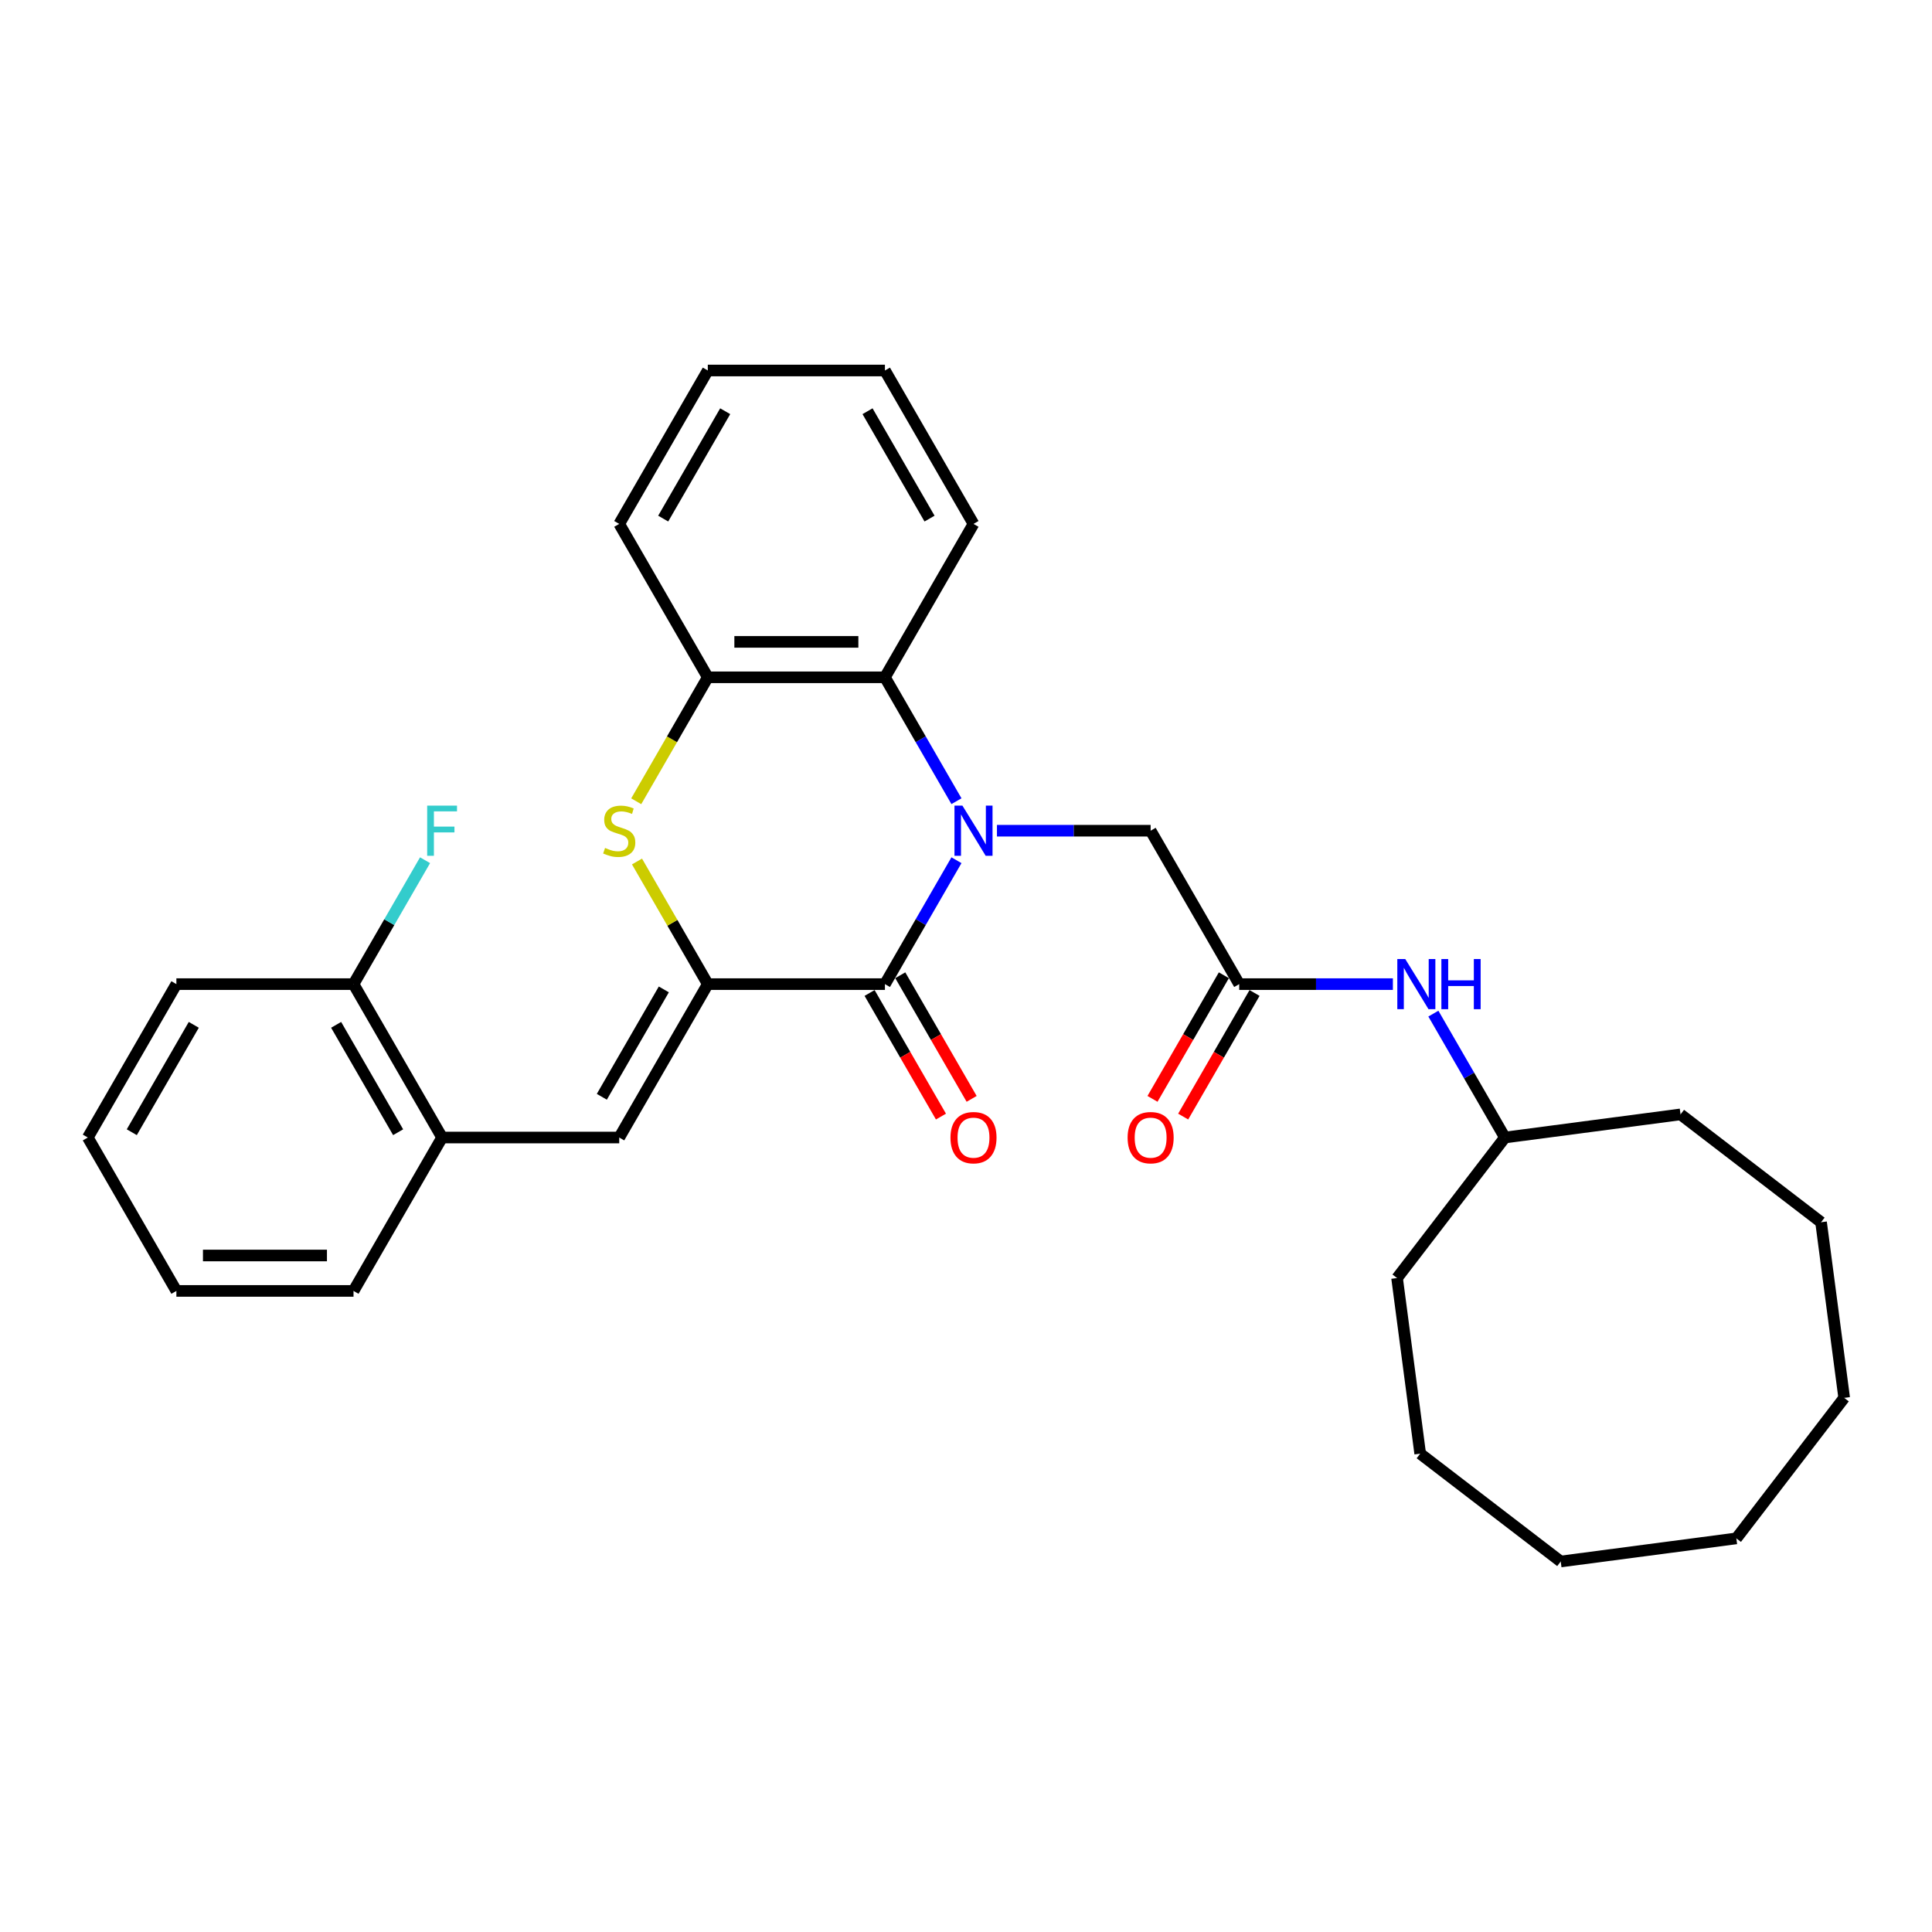 <?xml version='1.0' encoding='iso-8859-1'?>
<svg version='1.1' baseProfile='full'
              xmlns='http://www.w3.org/2000/svg'
                      xmlns:rdkit='http://www.rdkit.org/xml'
                      xmlns:xlink='http://www.w3.org/1999/xlink'
                  xml:space='preserve'
width='1000px' height='1000px' viewBox='0 0 1000 1000'>
<!-- END OF HEADER -->
<rect style='opacity:1.0;fill:#FFFFFF;stroke:none' width='1000' height='1000' x='0' y='0'> </rect>
<path class='bond-1' d='M 495.063,445.248 L 476.551,477.312' style='fill:none;fill-rule:evenodd;stroke:#0000FF;stroke-width:6px;stroke-linecap:butt;stroke-linejoin:miter;stroke-opacity:1' />
<path class='bond-1' d='M 476.551,477.312 L 458.039,509.376' style='fill:none;fill-rule:evenodd;stroke:#000000;stroke-width:6px;stroke-linecap:butt;stroke-linejoin:miter;stroke-opacity:1' />
<path class='bond-3' d='M 495.063,414.699 L 476.551,382.635' style='fill:none;fill-rule:evenodd;stroke:#0000FF;stroke-width:6px;stroke-linecap:butt;stroke-linejoin:miter;stroke-opacity:1' />
<path class='bond-3' d='M 476.551,382.635 L 458.039,350.572' style='fill:none;fill-rule:evenodd;stroke:#000000;stroke-width:6px;stroke-linecap:butt;stroke-linejoin:miter;stroke-opacity:1' />
<path class='bond-6' d='M 516.021,429.974 L 555.794,429.974' style='fill:none;fill-rule:evenodd;stroke:#0000FF;stroke-width:6px;stroke-linecap:butt;stroke-linejoin:miter;stroke-opacity:1' />
<path class='bond-6' d='M 555.794,429.974 L 595.567,429.974' style='fill:none;fill-rule:evenodd;stroke:#000000;stroke-width:6px;stroke-linecap:butt;stroke-linejoin:miter;stroke-opacity:1' />
<path class='bond-0' d='M 366.354,509.376 L 458.039,509.376' style='fill:none;fill-rule:evenodd;stroke:#000000;stroke-width:6px;stroke-linecap:butt;stroke-linejoin:miter;stroke-opacity:1' />
<path class='bond-4' d='M 366.354,509.376 L 320.511,588.778' style='fill:none;fill-rule:evenodd;stroke:#000000;stroke-width:6px;stroke-linecap:butt;stroke-linejoin:miter;stroke-opacity:1' />
<path class='bond-4' d='M 343.597,512.117 L 311.507,567.699' style='fill:none;fill-rule:evenodd;stroke:#000000;stroke-width:6px;stroke-linecap:butt;stroke-linejoin:miter;stroke-opacity:1' />
<path class='bond-30' d='M 366.354,509.376 L 348.032,477.642' style='fill:none;fill-rule:evenodd;stroke:#000000;stroke-width:6px;stroke-linecap:butt;stroke-linejoin:miter;stroke-opacity:1' />
<path class='bond-30' d='M 348.032,477.642 L 329.711,445.909' style='fill:none;fill-rule:evenodd;stroke:#CCCC00;stroke-width:6px;stroke-linecap:butt;stroke-linejoin:miter;stroke-opacity:1' />
<path class='bond-9' d='M 450.099,513.96 L 468.568,545.95' style='fill:none;fill-rule:evenodd;stroke:#000000;stroke-width:6px;stroke-linecap:butt;stroke-linejoin:miter;stroke-opacity:1' />
<path class='bond-9' d='M 468.568,545.95 L 487.038,577.94' style='fill:none;fill-rule:evenodd;stroke:#FF0000;stroke-width:6px;stroke-linecap:butt;stroke-linejoin:miter;stroke-opacity:1' />
<path class='bond-9' d='M 465.979,504.791 L 484.449,536.782' style='fill:none;fill-rule:evenodd;stroke:#000000;stroke-width:6px;stroke-linecap:butt;stroke-linejoin:miter;stroke-opacity:1' />
<path class='bond-9' d='M 484.449,536.782 L 502.918,568.772' style='fill:none;fill-rule:evenodd;stroke:#FF0000;stroke-width:6px;stroke-linecap:butt;stroke-linejoin:miter;stroke-opacity:1' />
<path class='bond-2' d='M 329.309,414.736 L 347.831,382.654' style='fill:none;fill-rule:evenodd;stroke:#CCCC00;stroke-width:6px;stroke-linecap:butt;stroke-linejoin:miter;stroke-opacity:1' />
<path class='bond-2' d='M 347.831,382.654 L 366.354,350.572' style='fill:none;fill-rule:evenodd;stroke:#000000;stroke-width:6px;stroke-linecap:butt;stroke-linejoin:miter;stroke-opacity:1' />
<path class='bond-5' d='M 458.039,350.572 L 366.354,350.572' style='fill:none;fill-rule:evenodd;stroke:#000000;stroke-width:6px;stroke-linecap:butt;stroke-linejoin:miter;stroke-opacity:1' />
<path class='bond-5' d='M 444.286,332.235 L 380.106,332.235' style='fill:none;fill-rule:evenodd;stroke:#000000;stroke-width:6px;stroke-linecap:butt;stroke-linejoin:miter;stroke-opacity:1' />
<path class='bond-15' d='M 458.039,350.572 L 503.882,271.17' style='fill:none;fill-rule:evenodd;stroke:#000000;stroke-width:6px;stroke-linecap:butt;stroke-linejoin:miter;stroke-opacity:1' />
<path class='bond-8' d='M 320.511,588.778 L 228.825,588.778' style='fill:none;fill-rule:evenodd;stroke:#000000;stroke-width:6px;stroke-linecap:butt;stroke-linejoin:miter;stroke-opacity:1' />
<path class='bond-16' d='M 366.354,350.572 L 320.511,271.17' style='fill:none;fill-rule:evenodd;stroke:#000000;stroke-width:6px;stroke-linecap:butt;stroke-linejoin:miter;stroke-opacity:1' />
<path class='bond-7' d='M 595.567,429.974 L 641.41,509.376' style='fill:none;fill-rule:evenodd;stroke:#000000;stroke-width:6px;stroke-linecap:butt;stroke-linejoin:miter;stroke-opacity:1' />
<path class='bond-10' d='M 641.41,509.376 L 681.183,509.376' style='fill:none;fill-rule:evenodd;stroke:#000000;stroke-width:6px;stroke-linecap:butt;stroke-linejoin:miter;stroke-opacity:1' />
<path class='bond-10' d='M 681.183,509.376 L 720.956,509.376' style='fill:none;fill-rule:evenodd;stroke:#0000FF;stroke-width:6px;stroke-linecap:butt;stroke-linejoin:miter;stroke-opacity:1' />
<path class='bond-11' d='M 633.47,504.791 L 615,536.782' style='fill:none;fill-rule:evenodd;stroke:#000000;stroke-width:6px;stroke-linecap:butt;stroke-linejoin:miter;stroke-opacity:1' />
<path class='bond-11' d='M 615,536.782 L 596.531,568.772' style='fill:none;fill-rule:evenodd;stroke:#FF0000;stroke-width:6px;stroke-linecap:butt;stroke-linejoin:miter;stroke-opacity:1' />
<path class='bond-11' d='M 649.35,513.96 L 630.881,545.95' style='fill:none;fill-rule:evenodd;stroke:#000000;stroke-width:6px;stroke-linecap:butt;stroke-linejoin:miter;stroke-opacity:1' />
<path class='bond-11' d='M 630.881,545.95 L 612.411,577.94' style='fill:none;fill-rule:evenodd;stroke:#FF0000;stroke-width:6px;stroke-linecap:butt;stroke-linejoin:miter;stroke-opacity:1' />
<path class='bond-12' d='M 228.825,588.778 L 182.983,509.376' style='fill:none;fill-rule:evenodd;stroke:#000000;stroke-width:6px;stroke-linecap:butt;stroke-linejoin:miter;stroke-opacity:1' />
<path class='bond-12' d='M 206.069,586.036 L 173.979,530.454' style='fill:none;fill-rule:evenodd;stroke:#000000;stroke-width:6px;stroke-linecap:butt;stroke-linejoin:miter;stroke-opacity:1' />
<path class='bond-17' d='M 228.825,588.778 L 182.983,668.179' style='fill:none;fill-rule:evenodd;stroke:#000000;stroke-width:6px;stroke-linecap:butt;stroke-linejoin:miter;stroke-opacity:1' />
<path class='bond-14' d='M 741.914,524.65 L 760.426,556.714' style='fill:none;fill-rule:evenodd;stroke:#0000FF;stroke-width:6px;stroke-linecap:butt;stroke-linejoin:miter;stroke-opacity:1' />
<path class='bond-14' d='M 760.426,556.714 L 778.938,588.778' style='fill:none;fill-rule:evenodd;stroke:#000000;stroke-width:6px;stroke-linecap:butt;stroke-linejoin:miter;stroke-opacity:1' />
<path class='bond-13' d='M 182.983,509.376 L 201.495,477.312' style='fill:none;fill-rule:evenodd;stroke:#000000;stroke-width:6px;stroke-linecap:butt;stroke-linejoin:miter;stroke-opacity:1' />
<path class='bond-13' d='M 201.495,477.312 L 220.007,445.248' style='fill:none;fill-rule:evenodd;stroke:#33CCCC;stroke-width:6px;stroke-linecap:butt;stroke-linejoin:miter;stroke-opacity:1' />
<path class='bond-18' d='M 182.983,509.376 L 91.297,509.376' style='fill:none;fill-rule:evenodd;stroke:#000000;stroke-width:6px;stroke-linecap:butt;stroke-linejoin:miter;stroke-opacity:1' />
<path class='bond-19' d='M 778.938,588.778 L 723.124,661.516' style='fill:none;fill-rule:evenodd;stroke:#000000;stroke-width:6px;stroke-linecap:butt;stroke-linejoin:miter;stroke-opacity:1' />
<path class='bond-20' d='M 778.938,588.778 L 869.839,576.81' style='fill:none;fill-rule:evenodd;stroke:#000000;stroke-width:6px;stroke-linecap:butt;stroke-linejoin:miter;stroke-opacity:1' />
<path class='bond-21' d='M 503.882,271.17 L 458.039,191.768' style='fill:none;fill-rule:evenodd;stroke:#000000;stroke-width:6px;stroke-linecap:butt;stroke-linejoin:miter;stroke-opacity:1' />
<path class='bond-21' d='M 481.125,268.428 L 449.035,212.847' style='fill:none;fill-rule:evenodd;stroke:#000000;stroke-width:6px;stroke-linecap:butt;stroke-linejoin:miter;stroke-opacity:1' />
<path class='bond-31' d='M 320.511,271.17 L 366.354,191.768' style='fill:none;fill-rule:evenodd;stroke:#000000;stroke-width:6px;stroke-linecap:butt;stroke-linejoin:miter;stroke-opacity:1' />
<path class='bond-31' d='M 343.268,268.428 L 375.358,212.847' style='fill:none;fill-rule:evenodd;stroke:#000000;stroke-width:6px;stroke-linecap:butt;stroke-linejoin:miter;stroke-opacity:1' />
<path class='bond-23' d='M 182.983,668.179 L 91.297,668.179' style='fill:none;fill-rule:evenodd;stroke:#000000;stroke-width:6px;stroke-linecap:butt;stroke-linejoin:miter;stroke-opacity:1' />
<path class='bond-23' d='M 169.23,649.842 L 105.05,649.842' style='fill:none;fill-rule:evenodd;stroke:#000000;stroke-width:6px;stroke-linecap:butt;stroke-linejoin:miter;stroke-opacity:1' />
<path class='bond-33' d='M 91.297,509.376 L 45.455,588.778' style='fill:none;fill-rule:evenodd;stroke:#000000;stroke-width:6px;stroke-linecap:butt;stroke-linejoin:miter;stroke-opacity:1' />
<path class='bond-33' d='M 100.301,530.454 L 68.211,586.036' style='fill:none;fill-rule:evenodd;stroke:#000000;stroke-width:6px;stroke-linecap:butt;stroke-linejoin:miter;stroke-opacity:1' />
<path class='bond-25' d='M 723.124,661.516 L 735.091,752.418' style='fill:none;fill-rule:evenodd;stroke:#000000;stroke-width:6px;stroke-linecap:butt;stroke-linejoin:miter;stroke-opacity:1' />
<path class='bond-26' d='M 869.839,576.81 L 942.578,632.625' style='fill:none;fill-rule:evenodd;stroke:#000000;stroke-width:6px;stroke-linecap:butt;stroke-linejoin:miter;stroke-opacity:1' />
<path class='bond-22' d='M 458.039,191.768 L 366.354,191.768' style='fill:none;fill-rule:evenodd;stroke:#000000;stroke-width:6px;stroke-linecap:butt;stroke-linejoin:miter;stroke-opacity:1' />
<path class='bond-24' d='M 91.297,668.179 L 45.455,588.778' style='fill:none;fill-rule:evenodd;stroke:#000000;stroke-width:6px;stroke-linecap:butt;stroke-linejoin:miter;stroke-opacity:1' />
<path class='bond-29' d='M 735.091,752.418 L 807.83,808.232' style='fill:none;fill-rule:evenodd;stroke:#000000;stroke-width:6px;stroke-linecap:butt;stroke-linejoin:miter;stroke-opacity:1' />
<path class='bond-28' d='M 942.578,632.625 L 954.545,723.526' style='fill:none;fill-rule:evenodd;stroke:#000000;stroke-width:6px;stroke-linecap:butt;stroke-linejoin:miter;stroke-opacity:1' />
<path class='bond-27' d='M 898.731,796.265 L 954.545,723.526' style='fill:none;fill-rule:evenodd;stroke:#000000;stroke-width:6px;stroke-linecap:butt;stroke-linejoin:miter;stroke-opacity:1' />
<path class='bond-32' d='M 898.731,796.265 L 807.83,808.232' style='fill:none;fill-rule:evenodd;stroke:#000000;stroke-width:6px;stroke-linecap:butt;stroke-linejoin:miter;stroke-opacity:1' />
<path  class='atom-0' d='M 498.142 416.991
L 506.651 430.744
Q 507.494 432.101, 508.851 434.558
Q 510.208 437.015, 510.281 437.162
L 510.281 416.991
L 513.729 416.991
L 513.729 442.956
L 510.171 442.956
L 501.04 427.92
Q 499.976 426.16, 498.839 424.142
Q 497.739 422.125, 497.409 421.502
L 497.409 442.956
L 494.035 442.956
L 494.035 416.991
L 498.142 416.991
' fill='#0000FF'/>
<path  class='atom-3' d='M 313.176 438.885
Q 313.469 438.996, 314.68 439.509
Q 315.89 440.022, 317.21 440.352
Q 318.567 440.646, 319.887 440.646
Q 322.345 440.646, 323.775 439.472
Q 325.205 438.262, 325.205 436.172
Q 325.205 434.741, 324.472 433.861
Q 323.775 432.981, 322.675 432.504
Q 321.574 432.027, 319.741 431.477
Q 317.43 430.781, 316.037 430.12
Q 314.68 429.46, 313.689 428.067
Q 312.736 426.673, 312.736 424.326
Q 312.736 421.062, 314.936 419.045
Q 317.174 417.028, 321.574 417.028
Q 324.582 417.028, 327.992 418.458
L 327.149 421.282
Q 324.032 419.998, 321.684 419.998
Q 319.154 419.998, 317.76 421.062
Q 316.367 422.089, 316.403 423.886
Q 316.403 425.279, 317.1 426.123
Q 317.834 426.966, 318.861 427.443
Q 319.924 427.92, 321.684 428.47
Q 324.032 429.204, 325.425 429.937
Q 326.819 430.67, 327.809 432.174
Q 328.836 433.641, 328.836 436.172
Q 328.836 439.766, 326.415 441.709
Q 324.032 443.616, 320.034 443.616
Q 317.724 443.616, 315.963 443.103
Q 314.24 442.626, 312.186 441.783
L 313.176 438.885
' fill='#CCCC00'/>
<path  class='atom-10' d='M 491.963 588.851
Q 491.963 582.616, 495.043 579.132
Q 498.124 575.648, 503.882 575.648
Q 509.64 575.648, 512.72 579.132
Q 515.801 582.616, 515.801 588.851
Q 515.801 595.159, 512.684 598.753
Q 509.566 602.31, 503.882 602.31
Q 498.161 602.31, 495.043 598.753
Q 491.963 595.196, 491.963 588.851
M 503.882 599.376
Q 507.843 599.376, 509.97 596.736
Q 512.133 594.059, 512.133 588.851
Q 512.133 583.753, 509.97 581.186
Q 507.843 578.582, 503.882 578.582
Q 499.921 578.582, 497.757 581.149
Q 495.63 583.716, 495.63 588.851
Q 495.63 594.095, 497.757 596.736
Q 499.921 599.376, 503.882 599.376
' fill='#FF0000'/>
<path  class='atom-11' d='M 727.356 496.393
L 735.864 510.146
Q 736.708 511.503, 738.065 513.96
Q 739.422 516.417, 739.495 516.564
L 739.495 496.393
L 742.942 496.393
L 742.942 522.358
L 739.385 522.358
L 730.253 507.322
Q 729.19 505.561, 728.053 503.544
Q 726.952 501.527, 726.622 500.904
L 726.622 522.358
L 723.248 522.358
L 723.248 496.393
L 727.356 496.393
' fill='#0000FF'/>
<path  class='atom-11' d='M 746.06 496.393
L 749.58 496.393
L 749.58 507.432
L 762.856 507.432
L 762.856 496.393
L 766.377 496.393
L 766.377 522.358
L 762.856 522.358
L 762.856 510.366
L 749.58 510.366
L 749.58 522.358
L 746.06 522.358
L 746.06 496.393
' fill='#0000FF'/>
<path  class='atom-12' d='M 583.648 588.851
Q 583.648 582.616, 586.729 579.132
Q 589.809 575.648, 595.567 575.648
Q 601.325 575.648, 604.406 579.132
Q 607.486 582.616, 607.486 588.851
Q 607.486 595.159, 604.369 598.753
Q 601.252 602.31, 595.567 602.31
Q 589.846 602.31, 586.729 598.753
Q 583.648 595.196, 583.648 588.851
M 595.567 599.376
Q 599.528 599.376, 601.655 596.736
Q 603.819 594.059, 603.819 588.851
Q 603.819 583.753, 601.655 581.186
Q 599.528 578.582, 595.567 578.582
Q 591.606 578.582, 589.443 581.149
Q 587.316 583.716, 587.316 588.851
Q 587.316 594.095, 589.443 596.736
Q 591.606 599.376, 595.567 599.376
' fill='#FF0000'/>
<path  class='atom-14' d='M 221.106 416.991
L 236.545 416.991
L 236.545 419.962
L 224.59 419.962
L 224.59 427.847
L 235.225 427.847
L 235.225 430.854
L 224.59 430.854
L 224.59 442.956
L 221.106 442.956
L 221.106 416.991
' fill='#33CCCC'/>
</svg>
